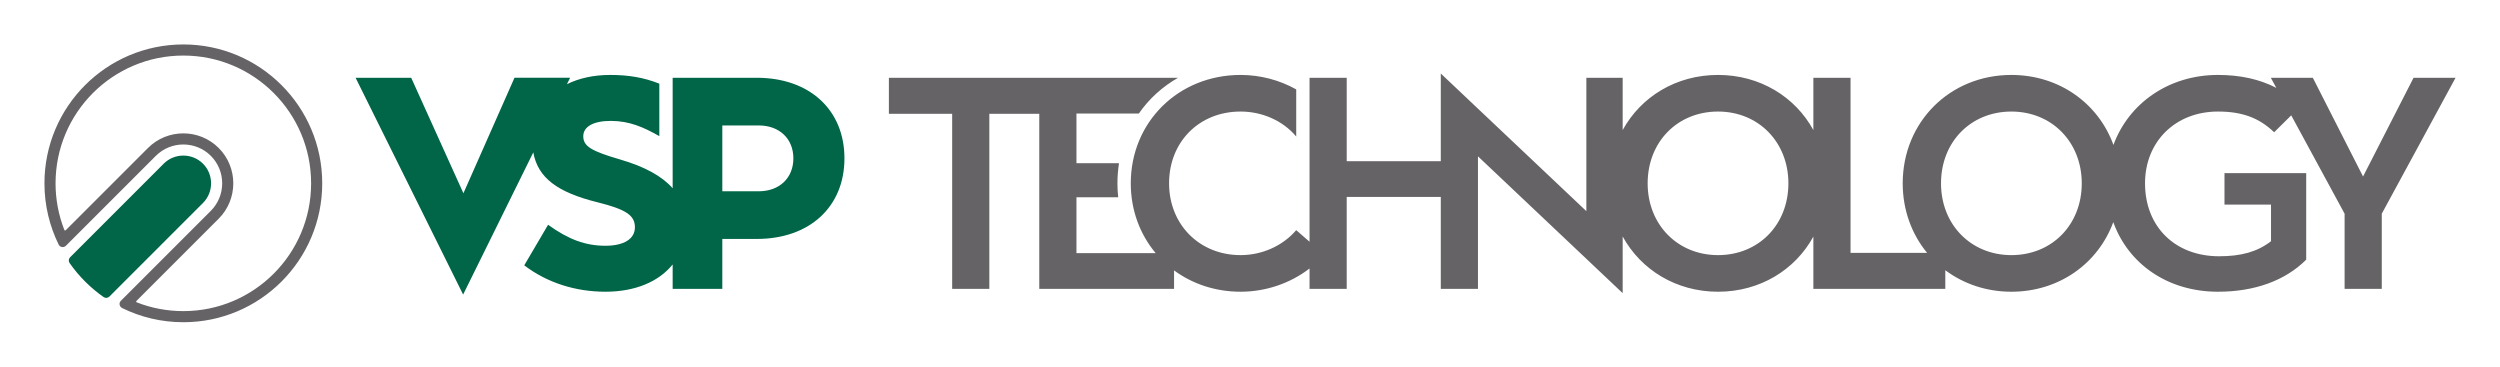 <?xml version="1.0" encoding="UTF-8"?>
<!DOCTYPE svg PUBLIC "-//W3C//DTD SVG 1.1//EN" "http://www.w3.org/Graphics/SVG/1.1/DTD/svg11.dtd">
<!-- Creator: CorelDRAW 2019 (64-Bit) -->
<svg xmlns="http://www.w3.org/2000/svg" xml:space="preserve" width="720mm" height="105.6mm" version="1.1" style="shape-rendering:geometricPrecision; text-rendering:geometricPrecision; image-rendering:optimizeQuality; fill-rule:evenodd; clip-rule:evenodd"
viewBox="0 0 72000 10560"
 xmlns:xlink="http://www.w3.org/1999/xlink"
 xmlns:xodm="http://www.corel.com/coreldraw/odm/2003">
 <defs>
  <style type="text/css">
   <![CDATA[
    .fil0 {fill:#006647;fill-rule:nonzero}
    .fil1 {fill:#666366;fill-rule:nonzero}
   ]]>
  </style>
 </defs>
 <g id="Vrstva_x0020_1">
  <g id="_2401583855504">
   <path class="fil0" d="M13346.28 5565.97l-1503.69 -3326.09 -1601.75 0 3097.27 6243.56 2020.53 -4094.66c131.6,727.99 687.64,1150.11 1856.34,1438.77 817.2,204.3 1070.53,375.91 1070.53,719.13 0,335.06 -318.71,531.18 -849.89,531.18 -572.03,0 -1062.35,-179.78 -1650.73,-604.72l-686.45 1168.59c653.76,498.49 1470.96,759.99 2337.18,759.99 860.21,0 1540.68,-291.18 1936.84,-785.65l0 703.93 1430.09 0 0 -1438.27 992.31 0c1519.99,0 2525.14,-923.45 2525.14,-2320.87 0,-1397.42 -1005.18,-2320.86 -2525.14,-2320.86l-2422.4 0 0 3181.94c-309.19,-351.02 -808.71,-623.63 -1511.89,-828.35 -841.72,-245.16 -1062.36,-384.09 -1062.36,-670.1 0,-277.85 294.19,-441.29 792.68,-441.29 537.05,0 949.97,183.49 1397.57,438.81l0 -1511.45c-443.94,-176.69 -884.22,-251.22 -1413.91,-251.22 -477.87,0 -900.61,94.62 -1246.87,266.67l91.35 -185.13 -1601.75 0 -1471 3326.09zm7456.27 -1953.07l1049.52 0c596.55,0 996.98,384.09 996.98,947.96 0,563.87 -400.46,947.96 -996.98,947.96l-1049.52 0 0 -1895.92zm-16088.24 1101.41c311.13,-311.13 820.23,-311.12 1131.36,0l0.01 0.01c311.13,311.13 311.13,820.23 0,1131.36l-2694.54 2694.51c-44.05,44.72 -115.36,51.6 -166.74,15.57 -379.89,-266.52 -711.22,-597.57 -978.08,-977.2 -37.11,-52.8 -34.02,-122.23 12.37,-168.62l2695.62 -2695.63z"/>
   <path class="fil1" d="M28492.77 8320l0 -5042.19 1438.38 0 0 5042.19 3881.75 0 0 -532.78c527.24,388.08 1188.05,614.5 1915.75,614.5 722.64,0 1430.54,-240.22 1986.22,-669.73l0 588.01 1070.55 0 0 -2647.76 2709.39 0 0 2647.76 1070.54 0 0 -3817.72 4167.78 3940.3 0 -1631.72c525.69,960.41 1542.68,1590.86 2745.92,1590.86 1207.5,0 2221.58,-629.11 2745.91,-1587.78l0 1506.06 3800.03 0 0 -537.38c522.67,390.86 1179.07,619.1 1902.91,619.1 1374.77,0 2498.86,-815.41 2934.8,-2004.34 432.47,1206.2 1569.81,2004.34 3014.57,2004.34 1054.2,0 1936.79,-318.71 2541.53,-923.45l0 -2492.49 -2353.57 0 0 907.11 1340.23 0 0 1054.2c-392.26,302.36 -849.9,433.12 -1495.5,433.12 -1266.67,0 -2132.92,-849.9 -2132.92,-2100.23 0,-1201.3 874.42,-2067.54 2100.23,-2067.54 694.63,0 1184.96,179.78 1618.08,596.56l492.02 -486.85 1537.34 2832.24 0 2165.61 1070.55 0 0 -2165.61 2124.74 -3914.43 -1209.47 0 -1454.63 2843.89 -1446.46 -2843.89 -1209.48 0 157.62 290.39c-484.19,-250.32 -1040.49,-372.11 -1680.31,-372.11 -1418.7,0 -2569.84,817.26 -3010.26,2015.97 -432.84,-1195.25 -1559.85,-2015.97 -2939.11,-2015.97 -1773.35,0 -3129.92,1356.57 -3129.92,3121.74 0,771.96 260.99,1465.82 702.41,2002.16l-2204.88 0 0 -5042.18 -1070.55 0 0 1506.06c-524.33,-958.67 -1538.41,-1587.78 -2745.91,-1587.78 -1207.51,0 -2221.59,629.11 -2745.92,1587.78l0 -1506.06 -1046.03 0 0 3840.88 -4192.29 -3963.46 0 2525.17 -2709.39 0 0 -2402.59 -1070.55 0 0 4721.99 -384 -333.57c-392.26,457.63 -989.31,719.14 -1602.22,719.14 -1184.95,0 -2059.37,-882.59 -2059.37,-2067.54 0,-1193.13 866.25,-2067.54 2059.37,-2067.54 621.08,0 1218.13,261.5 1602.22,719.14l0 -1357.15c-481.27,-269.33 -1037.24,-416.19 -1602.22,-416.19 -1789.69,0 -3162.6,1356.57 -3162.6,3121.74 0,775.93 266.92,1472.86 717.38,2010.34l-2281.73 0 0 -1609.91 1202.03 0c-14.29,-131.04 -21.68,-264.61 -21.68,-400.43 0,-198.57 15.74,-392.26 45.6,-580.22l-1225.95 0 0 -1430.12 1796.68 0c293.04,-422.86 678.47,-774.14 1129.6,-1029.68 -2776.04,0 -5552.09,0 -8328.13,0l0 1037.85 1822.38 0 0 5042.19 1070.54 0zm29435.13 -972.48c-1160.44,0 -2026.69,-874.41 -2026.69,-2067.54 0,-1193.13 858.07,-2067.54 2026.69,-2067.54 1168.61,0 2026.68,882.58 2026.68,2067.54 0,1193.13 -858.07,2067.54 -2026.68,2067.54zm-8448.85 0c-1160.44,0 -2026.69,-874.41 -2026.69,-2067.54 0,-1193.13 858.07,-2067.54 2026.69,-2067.54 1168.61,0 2026.68,882.58 2026.68,2067.54 0,1193.13 -858.07,2067.54 -2026.68,2067.54zm-44199.06 -6067.52c2209.13,0 4000,1790.87 4000,4000 0,2209.13 -1790.87,4000 -4000,4000 -632.24,0 -1230.23,-146.71 -1761.68,-408.05 -78.23,-38.48 -102.21,-144.15 -39.22,-207.14l2592.86 -2592.86c436.03,-436.03 436.01,-1147.9 -0.01,-1583.91 -436.01,-436.01 -1147.89,-436.01 -1583.9,0l-2588.84 2588.84c-66.84,66.84 -172.52,43.46 -209.12,-31.09 -261.66,-532.97 -410.09,-1131.91 -410.09,-1765.79 0,-2209.13 1790.87,-4000 4000,-4000zm-1018.22 2981.77c560.89,-560.9 1475.54,-560.9 2036.44,-0.01 560.91,560.91 560.92,1475.55 0.01,2036.46l-2367.96 2367.97c-12.71,12.71 -9.65,34.57 7.31,41.23 426.87,167.72 881.16,252.58 1342.42,252.58 2032.5,0 3680,-1647.5 3680,-3680 0,-2032.5 -1647.5,-3680 -3680,-3680 -2032.5,0 -3680,1647.5 -3680,3680 0,461.08 85.6,914.52 252.57,1341.28 6.71,17.17 28.42,21.27 41.23,8.46l2367.98 -2367.97z"/>
  </g>
 </g>
</svg>
